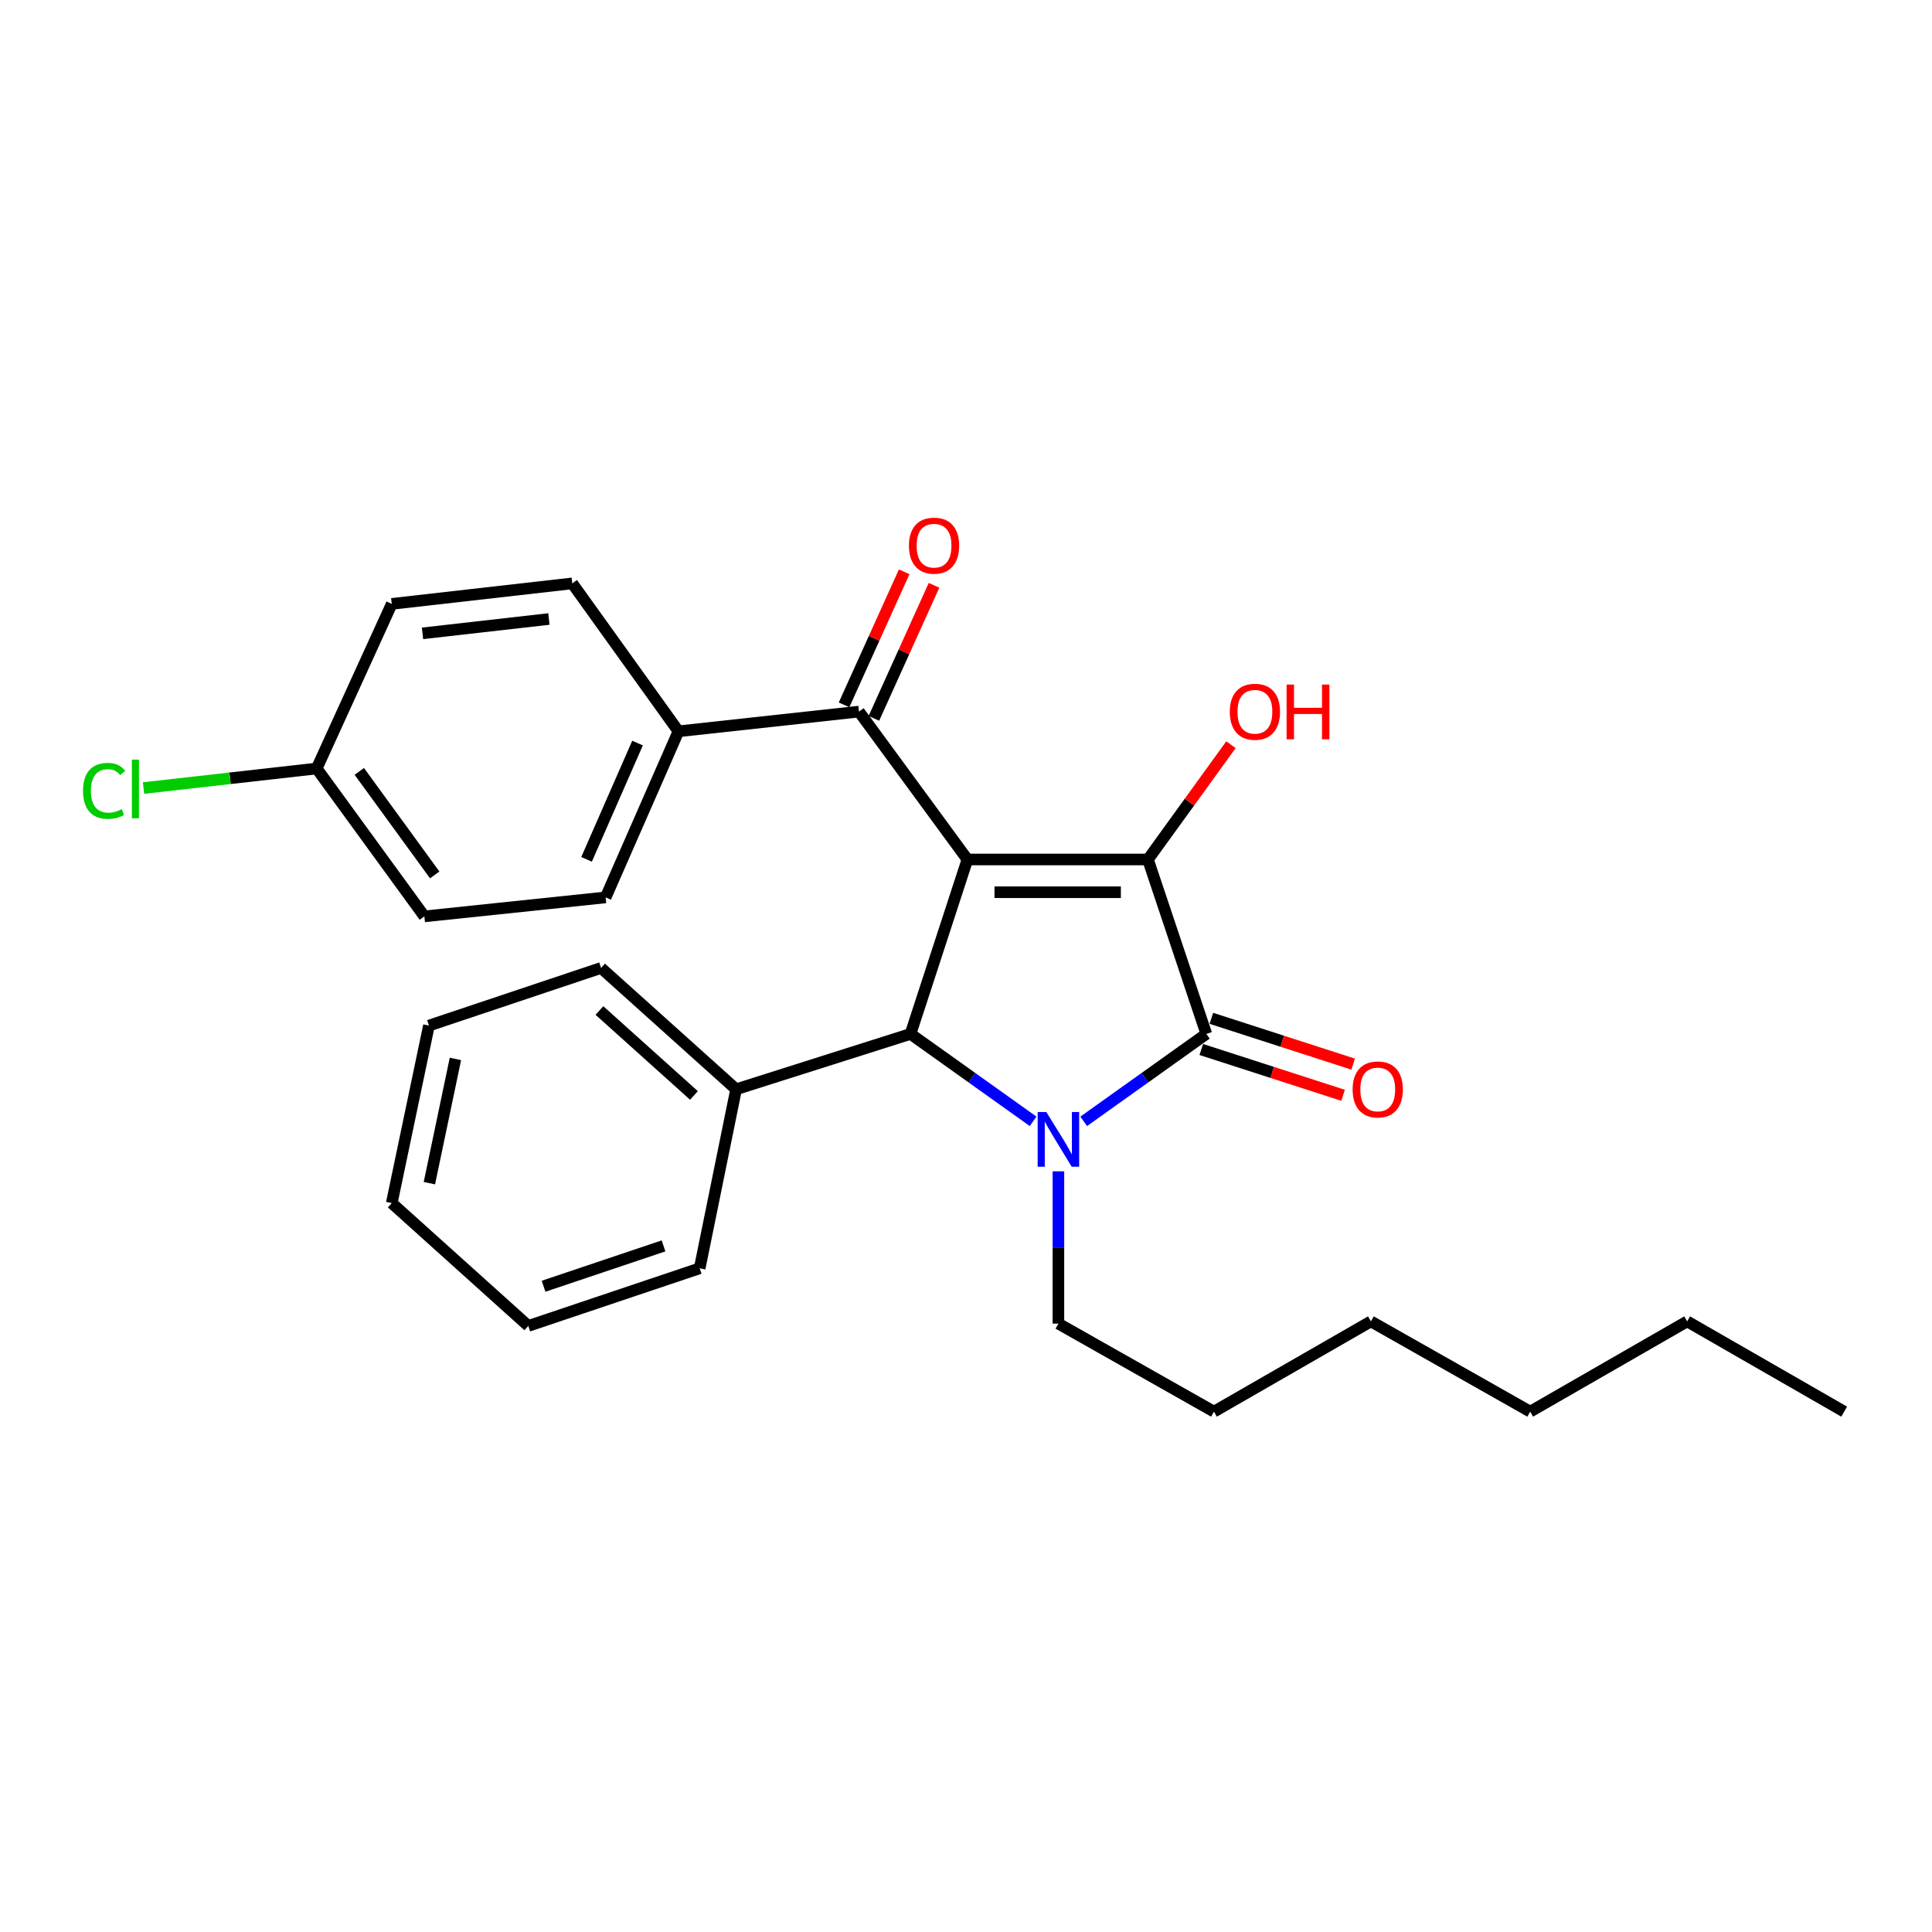 <?xml version='1.0' encoding='iso-8859-1'?>
<svg version='1.1' baseProfile='full'
              xmlns='http://www.w3.org/2000/svg'
                      xmlns:rdkit='http://www.rdkit.org/xml'
                      xmlns:xlink='http://www.w3.org/1999/xlink'
                  xml:space='preserve'
width='1000px' height='1000px' viewBox='0 0 1000 1000'>
<!-- END OF HEADER -->
<rect style='opacity:1.0;fill:#FFFFFF;stroke:none' width='1000' height='1000' x='0' y='0'> </rect>
<path class='bond-1' d='M 500.734,444.864 L 594.169,444.864' style='fill:none;fill-rule:evenodd;stroke:#000000;stroke-width:6px;stroke-linecap:butt;stroke-linejoin:miter;stroke-opacity:1' />
<path class='bond-1' d='M 514.75,461.816 L 580.154,461.816' style='fill:none;fill-rule:evenodd;stroke:#000000;stroke-width:6px;stroke-linecap:butt;stroke-linejoin:miter;stroke-opacity:1' />
<path class='bond-3' d='M 500.734,444.864 L 471.285,535.154' style='fill:none;fill-rule:evenodd;stroke:#000000;stroke-width:6px;stroke-linecap:butt;stroke-linejoin:miter;stroke-opacity:1' />
<path class='bond-4' d='M 500.734,444.864 L 444.604,368.325' style='fill:none;fill-rule:evenodd;stroke:#000000;stroke-width:6px;stroke-linecap:butt;stroke-linejoin:miter;stroke-opacity:1' />
<path class='bond-0' d='M 534.743,580.397 L 503.014,557.776' style='fill:none;fill-rule:evenodd;stroke:#0000FF;stroke-width:6px;stroke-linecap:butt;stroke-linejoin:miter;stroke-opacity:1' />
<path class='bond-0' d='M 503.014,557.776 L 471.285,535.154' style='fill:none;fill-rule:evenodd;stroke:#000000;stroke-width:6px;stroke-linecap:butt;stroke-linejoin:miter;stroke-opacity:1' />
<path class='bond-10' d='M 547.833,606.275 L 547.833,645.69' style='fill:none;fill-rule:evenodd;stroke:#0000FF;stroke-width:6px;stroke-linecap:butt;stroke-linejoin:miter;stroke-opacity:1' />
<path class='bond-10' d='M 547.833,645.69 L 547.833,685.106' style='fill:none;fill-rule:evenodd;stroke:#000000;stroke-width:6px;stroke-linecap:butt;stroke-linejoin:miter;stroke-opacity:1' />
<path class='bond-27' d='M 560.924,580.398 L 592.658,557.776' style='fill:none;fill-rule:evenodd;stroke:#0000FF;stroke-width:6px;stroke-linecap:butt;stroke-linejoin:miter;stroke-opacity:1' />
<path class='bond-27' d='M 592.658,557.776 L 624.391,535.154' style='fill:none;fill-rule:evenodd;stroke:#000000;stroke-width:6px;stroke-linecap:butt;stroke-linejoin:miter;stroke-opacity:1' />
<path class='bond-2' d='M 594.169,444.864 L 624.391,535.154' style='fill:none;fill-rule:evenodd;stroke:#000000;stroke-width:6px;stroke-linecap:butt;stroke-linejoin:miter;stroke-opacity:1' />
<path class='bond-9' d='M 594.169,444.864 L 615.661,415.155' style='fill:none;fill-rule:evenodd;stroke:#000000;stroke-width:6px;stroke-linecap:butt;stroke-linejoin:miter;stroke-opacity:1' />
<path class='bond-9' d='M 615.661,415.155 L 637.152,385.447' style='fill:none;fill-rule:evenodd;stroke:#FF0000;stroke-width:6px;stroke-linecap:butt;stroke-linejoin:miter;stroke-opacity:1' />
<path class='bond-5' d='M 621.786,543.219 L 658.484,555.073' style='fill:none;fill-rule:evenodd;stroke:#000000;stroke-width:6px;stroke-linecap:butt;stroke-linejoin:miter;stroke-opacity:1' />
<path class='bond-5' d='M 658.484,555.073 L 695.181,566.926' style='fill:none;fill-rule:evenodd;stroke:#FF0000;stroke-width:6px;stroke-linecap:butt;stroke-linejoin:miter;stroke-opacity:1' />
<path class='bond-5' d='M 626.997,527.088 L 663.694,538.941' style='fill:none;fill-rule:evenodd;stroke:#000000;stroke-width:6px;stroke-linecap:butt;stroke-linejoin:miter;stroke-opacity:1' />
<path class='bond-5' d='M 663.694,538.941 L 700.392,550.795' style='fill:none;fill-rule:evenodd;stroke:#FF0000;stroke-width:6px;stroke-linecap:butt;stroke-linejoin:miter;stroke-opacity:1' />
<path class='bond-7' d='M 471.285,535.154 L 381.005,563.812' style='fill:none;fill-rule:evenodd;stroke:#000000;stroke-width:6px;stroke-linecap:butt;stroke-linejoin:miter;stroke-opacity:1' />
<path class='bond-6' d='M 444.604,368.325 L 351.169,378.525' style='fill:none;fill-rule:evenodd;stroke:#000000;stroke-width:6px;stroke-linecap:butt;stroke-linejoin:miter;stroke-opacity:1' />
<path class='bond-8' d='M 452.328,371.816 L 467.888,337.387' style='fill:none;fill-rule:evenodd;stroke:#000000;stroke-width:6px;stroke-linecap:butt;stroke-linejoin:miter;stroke-opacity:1' />
<path class='bond-8' d='M 467.888,337.387 L 483.449,302.959' style='fill:none;fill-rule:evenodd;stroke:#FF0000;stroke-width:6px;stroke-linecap:butt;stroke-linejoin:miter;stroke-opacity:1' />
<path class='bond-8' d='M 436.88,364.834 L 452.44,330.405' style='fill:none;fill-rule:evenodd;stroke:#000000;stroke-width:6px;stroke-linecap:butt;stroke-linejoin:miter;stroke-opacity:1' />
<path class='bond-8' d='M 452.44,330.405 L 468.001,295.977' style='fill:none;fill-rule:evenodd;stroke:#FF0000;stroke-width:6px;stroke-linecap:butt;stroke-linejoin:miter;stroke-opacity:1' />
<path class='bond-11' d='M 351.169,378.525 L 313.478,464.491' style='fill:none;fill-rule:evenodd;stroke:#000000;stroke-width:6px;stroke-linecap:butt;stroke-linejoin:miter;stroke-opacity:1' />
<path class='bond-11' d='M 329.99,384.613 L 303.606,444.789' style='fill:none;fill-rule:evenodd;stroke:#000000;stroke-width:6px;stroke-linecap:butt;stroke-linejoin:miter;stroke-opacity:1' />
<path class='bond-12' d='M 351.169,378.525 L 296.206,301.957' style='fill:none;fill-rule:evenodd;stroke:#000000;stroke-width:6px;stroke-linecap:butt;stroke-linejoin:miter;stroke-opacity:1' />
<path class='bond-17' d='M 381.005,563.812 L 311.114,501.004' style='fill:none;fill-rule:evenodd;stroke:#000000;stroke-width:6px;stroke-linecap:butt;stroke-linejoin:miter;stroke-opacity:1' />
<path class='bond-17' d='M 359.19,567 L 310.267,523.034' style='fill:none;fill-rule:evenodd;stroke:#000000;stroke-width:6px;stroke-linecap:butt;stroke-linejoin:miter;stroke-opacity:1' />
<path class='bond-18' d='M 381.005,563.812 L 362.15,656.466' style='fill:none;fill-rule:evenodd;stroke:#000000;stroke-width:6px;stroke-linecap:butt;stroke-linejoin:miter;stroke-opacity:1' />
<path class='bond-19' d='M 547.833,685.106 L 628.338,730.66' style='fill:none;fill-rule:evenodd;stroke:#000000;stroke-width:6px;stroke-linecap:butt;stroke-linejoin:miter;stroke-opacity:1' />
<path class='bond-15' d='M 313.478,464.491 L 219.657,474.314' style='fill:none;fill-rule:evenodd;stroke:#000000;stroke-width:6px;stroke-linecap:butt;stroke-linejoin:miter;stroke-opacity:1' />
<path class='bond-14' d='M 296.206,301.957 L 202.771,312.571' style='fill:none;fill-rule:evenodd;stroke:#000000;stroke-width:6px;stroke-linecap:butt;stroke-linejoin:miter;stroke-opacity:1' />
<path class='bond-14' d='M 284.104,320.393 L 218.7,327.823' style='fill:none;fill-rule:evenodd;stroke:#000000;stroke-width:6px;stroke-linecap:butt;stroke-linejoin:miter;stroke-opacity:1' />
<path class='bond-13' d='M 163.913,397.775 L 202.771,312.571' style='fill:none;fill-rule:evenodd;stroke:#000000;stroke-width:6px;stroke-linecap:butt;stroke-linejoin:miter;stroke-opacity:1' />
<path class='bond-16' d='M 163.913,397.775 L 119.102,402.831' style='fill:none;fill-rule:evenodd;stroke:#000000;stroke-width:6px;stroke-linecap:butt;stroke-linejoin:miter;stroke-opacity:1' />
<path class='bond-16' d='M 119.102,402.831 L 74.292,407.887' style='fill:none;fill-rule:evenodd;stroke:#00CC00;stroke-width:6px;stroke-linecap:butt;stroke-linejoin:miter;stroke-opacity:1' />
<path class='bond-28' d='M 163.913,397.775 L 219.657,474.314' style='fill:none;fill-rule:evenodd;stroke:#000000;stroke-width:6px;stroke-linecap:butt;stroke-linejoin:miter;stroke-opacity:1' />
<path class='bond-28' d='M 185.977,399.276 L 224.999,452.853' style='fill:none;fill-rule:evenodd;stroke:#000000;stroke-width:6px;stroke-linecap:butt;stroke-linejoin:miter;stroke-opacity:1' />
<path class='bond-24' d='M 311.114,501.004 L 222.021,530.84' style='fill:none;fill-rule:evenodd;stroke:#000000;stroke-width:6px;stroke-linecap:butt;stroke-linejoin:miter;stroke-opacity:1' />
<path class='bond-25' d='M 362.15,656.466 L 273.443,686.302' style='fill:none;fill-rule:evenodd;stroke:#000000;stroke-width:6px;stroke-linecap:butt;stroke-linejoin:miter;stroke-opacity:1' />
<path class='bond-25' d='M 343.44,644.873 L 281.345,665.758' style='fill:none;fill-rule:evenodd;stroke:#000000;stroke-width:6px;stroke-linecap:butt;stroke-linejoin:miter;stroke-opacity:1' />
<path class='bond-22' d='M 628.338,730.66 L 709.576,683.947' style='fill:none;fill-rule:evenodd;stroke:#000000;stroke-width:6px;stroke-linecap:butt;stroke-linejoin:miter;stroke-opacity:1' />
<path class='bond-20' d='M 873.269,683.947 L 792.03,730.66' style='fill:none;fill-rule:evenodd;stroke:#000000;stroke-width:6px;stroke-linecap:butt;stroke-linejoin:miter;stroke-opacity:1' />
<path class='bond-23' d='M 873.269,683.947 L 954.545,730.66' style='fill:none;fill-rule:evenodd;stroke:#000000;stroke-width:6px;stroke-linecap:butt;stroke-linejoin:miter;stroke-opacity:1' />
<path class='bond-21' d='M 792.03,730.66 L 709.576,683.947' style='fill:none;fill-rule:evenodd;stroke:#000000;stroke-width:6px;stroke-linecap:butt;stroke-linejoin:miter;stroke-opacity:1' />
<path class='bond-29' d='M 222.021,530.84 L 202.771,622.712' style='fill:none;fill-rule:evenodd;stroke:#000000;stroke-width:6px;stroke-linecap:butt;stroke-linejoin:miter;stroke-opacity:1' />
<path class='bond-29' d='M 235.725,548.098 L 222.25,612.408' style='fill:none;fill-rule:evenodd;stroke:#000000;stroke-width:6px;stroke-linecap:butt;stroke-linejoin:miter;stroke-opacity:1' />
<path class='bond-26' d='M 273.443,686.302 L 202.771,622.712' style='fill:none;fill-rule:evenodd;stroke:#000000;stroke-width:6px;stroke-linecap:butt;stroke-linejoin:miter;stroke-opacity:1' />
<path  class='atom-1' d='M 541.573 575.57
L 550.853 590.57
Q 551.773 592.05, 553.253 594.73
Q 554.733 597.41, 554.813 597.57
L 554.813 575.57
L 558.573 575.57
L 558.573 603.89
L 554.693 603.89
L 544.733 587.49
Q 543.573 585.57, 542.333 583.37
Q 541.133 581.17, 540.773 580.49
L 540.773 603.89
L 537.093 603.89
L 537.093 575.57
L 541.573 575.57
' fill='#0000FF'/>
<path  class='atom-6' d='M 700.118 563.892
Q 700.118 557.092, 703.478 553.292
Q 706.838 549.492, 713.118 549.492
Q 719.398 549.492, 722.758 553.292
Q 726.118 557.092, 726.118 563.892
Q 726.118 570.772, 722.718 574.692
Q 719.318 578.572, 713.118 578.572
Q 706.878 578.572, 703.478 574.692
Q 700.118 570.812, 700.118 563.892
M 713.118 575.372
Q 717.438 575.372, 719.758 572.492
Q 722.118 569.572, 722.118 563.892
Q 722.118 558.332, 719.758 555.532
Q 717.438 552.692, 713.118 552.692
Q 708.798 552.692, 706.438 555.492
Q 704.118 558.292, 704.118 563.892
Q 704.118 569.612, 706.438 572.492
Q 708.798 575.372, 713.118 575.372
' fill='#FF0000'/>
<path  class='atom-9' d='M 470.462 282.429
Q 470.462 275.629, 473.822 271.829
Q 477.182 268.029, 483.462 268.029
Q 489.742 268.029, 493.102 271.829
Q 496.462 275.629, 496.462 282.429
Q 496.462 289.309, 493.062 293.229
Q 489.662 297.109, 483.462 297.109
Q 477.222 297.109, 473.822 293.229
Q 470.462 289.349, 470.462 282.429
M 483.462 293.909
Q 487.782 293.909, 490.102 291.029
Q 492.462 288.109, 492.462 282.429
Q 492.462 276.869, 490.102 274.069
Q 487.782 271.229, 483.462 271.229
Q 479.142 271.229, 476.782 274.029
Q 474.462 276.829, 474.462 282.429
Q 474.462 288.149, 476.782 291.029
Q 479.142 293.909, 483.462 293.909
' fill='#FF0000'/>
<path  class='atom-10' d='M 636.537 368.405
Q 636.537 361.605, 639.897 357.805
Q 643.257 354.005, 649.537 354.005
Q 655.817 354.005, 659.177 357.805
Q 662.537 361.605, 662.537 368.405
Q 662.537 375.285, 659.137 379.205
Q 655.737 383.085, 649.537 383.085
Q 643.297 383.085, 639.897 379.205
Q 636.537 375.325, 636.537 368.405
M 649.537 379.885
Q 653.857 379.885, 656.177 377.005
Q 658.537 374.085, 658.537 368.405
Q 658.537 362.845, 656.177 360.045
Q 653.857 357.205, 649.537 357.205
Q 645.217 357.205, 642.857 360.005
Q 640.537 362.805, 640.537 368.405
Q 640.537 374.125, 642.857 377.005
Q 645.217 379.885, 649.537 379.885
' fill='#FF0000'/>
<path  class='atom-10' d='M 665.937 354.325
L 669.777 354.325
L 669.777 366.365
L 684.257 366.365
L 684.257 354.325
L 688.097 354.325
L 688.097 382.645
L 684.257 382.645
L 684.257 369.565
L 669.777 369.565
L 669.777 382.645
L 665.937 382.645
L 665.937 354.325
' fill='#FF0000'/>
<path  class='atom-17' d='M 42.971 409.34
Q 42.971 402.3, 46.251 398.62
Q 49.571 394.9, 55.851 394.9
Q 61.691 394.9, 64.811 399.02
L 62.171 401.18
Q 59.891 398.18, 55.851 398.18
Q 51.571 398.18, 49.291 401.06
Q 47.051 403.9, 47.051 409.34
Q 47.051 414.94, 49.371 417.82
Q 51.731 420.7, 56.291 420.7
Q 59.411 420.7, 63.051 418.82
L 64.171 421.82
Q 62.691 422.78, 60.451 423.34
Q 58.211 423.9, 55.731 423.9
Q 49.571 423.9, 46.251 420.14
Q 42.971 416.38, 42.971 409.34
' fill='#00CC00'/>
<path  class='atom-17' d='M 68.251 393.18
L 71.931 393.18
L 71.931 423.54
L 68.251 423.54
L 68.251 393.18
' fill='#00CC00'/>
</svg>
